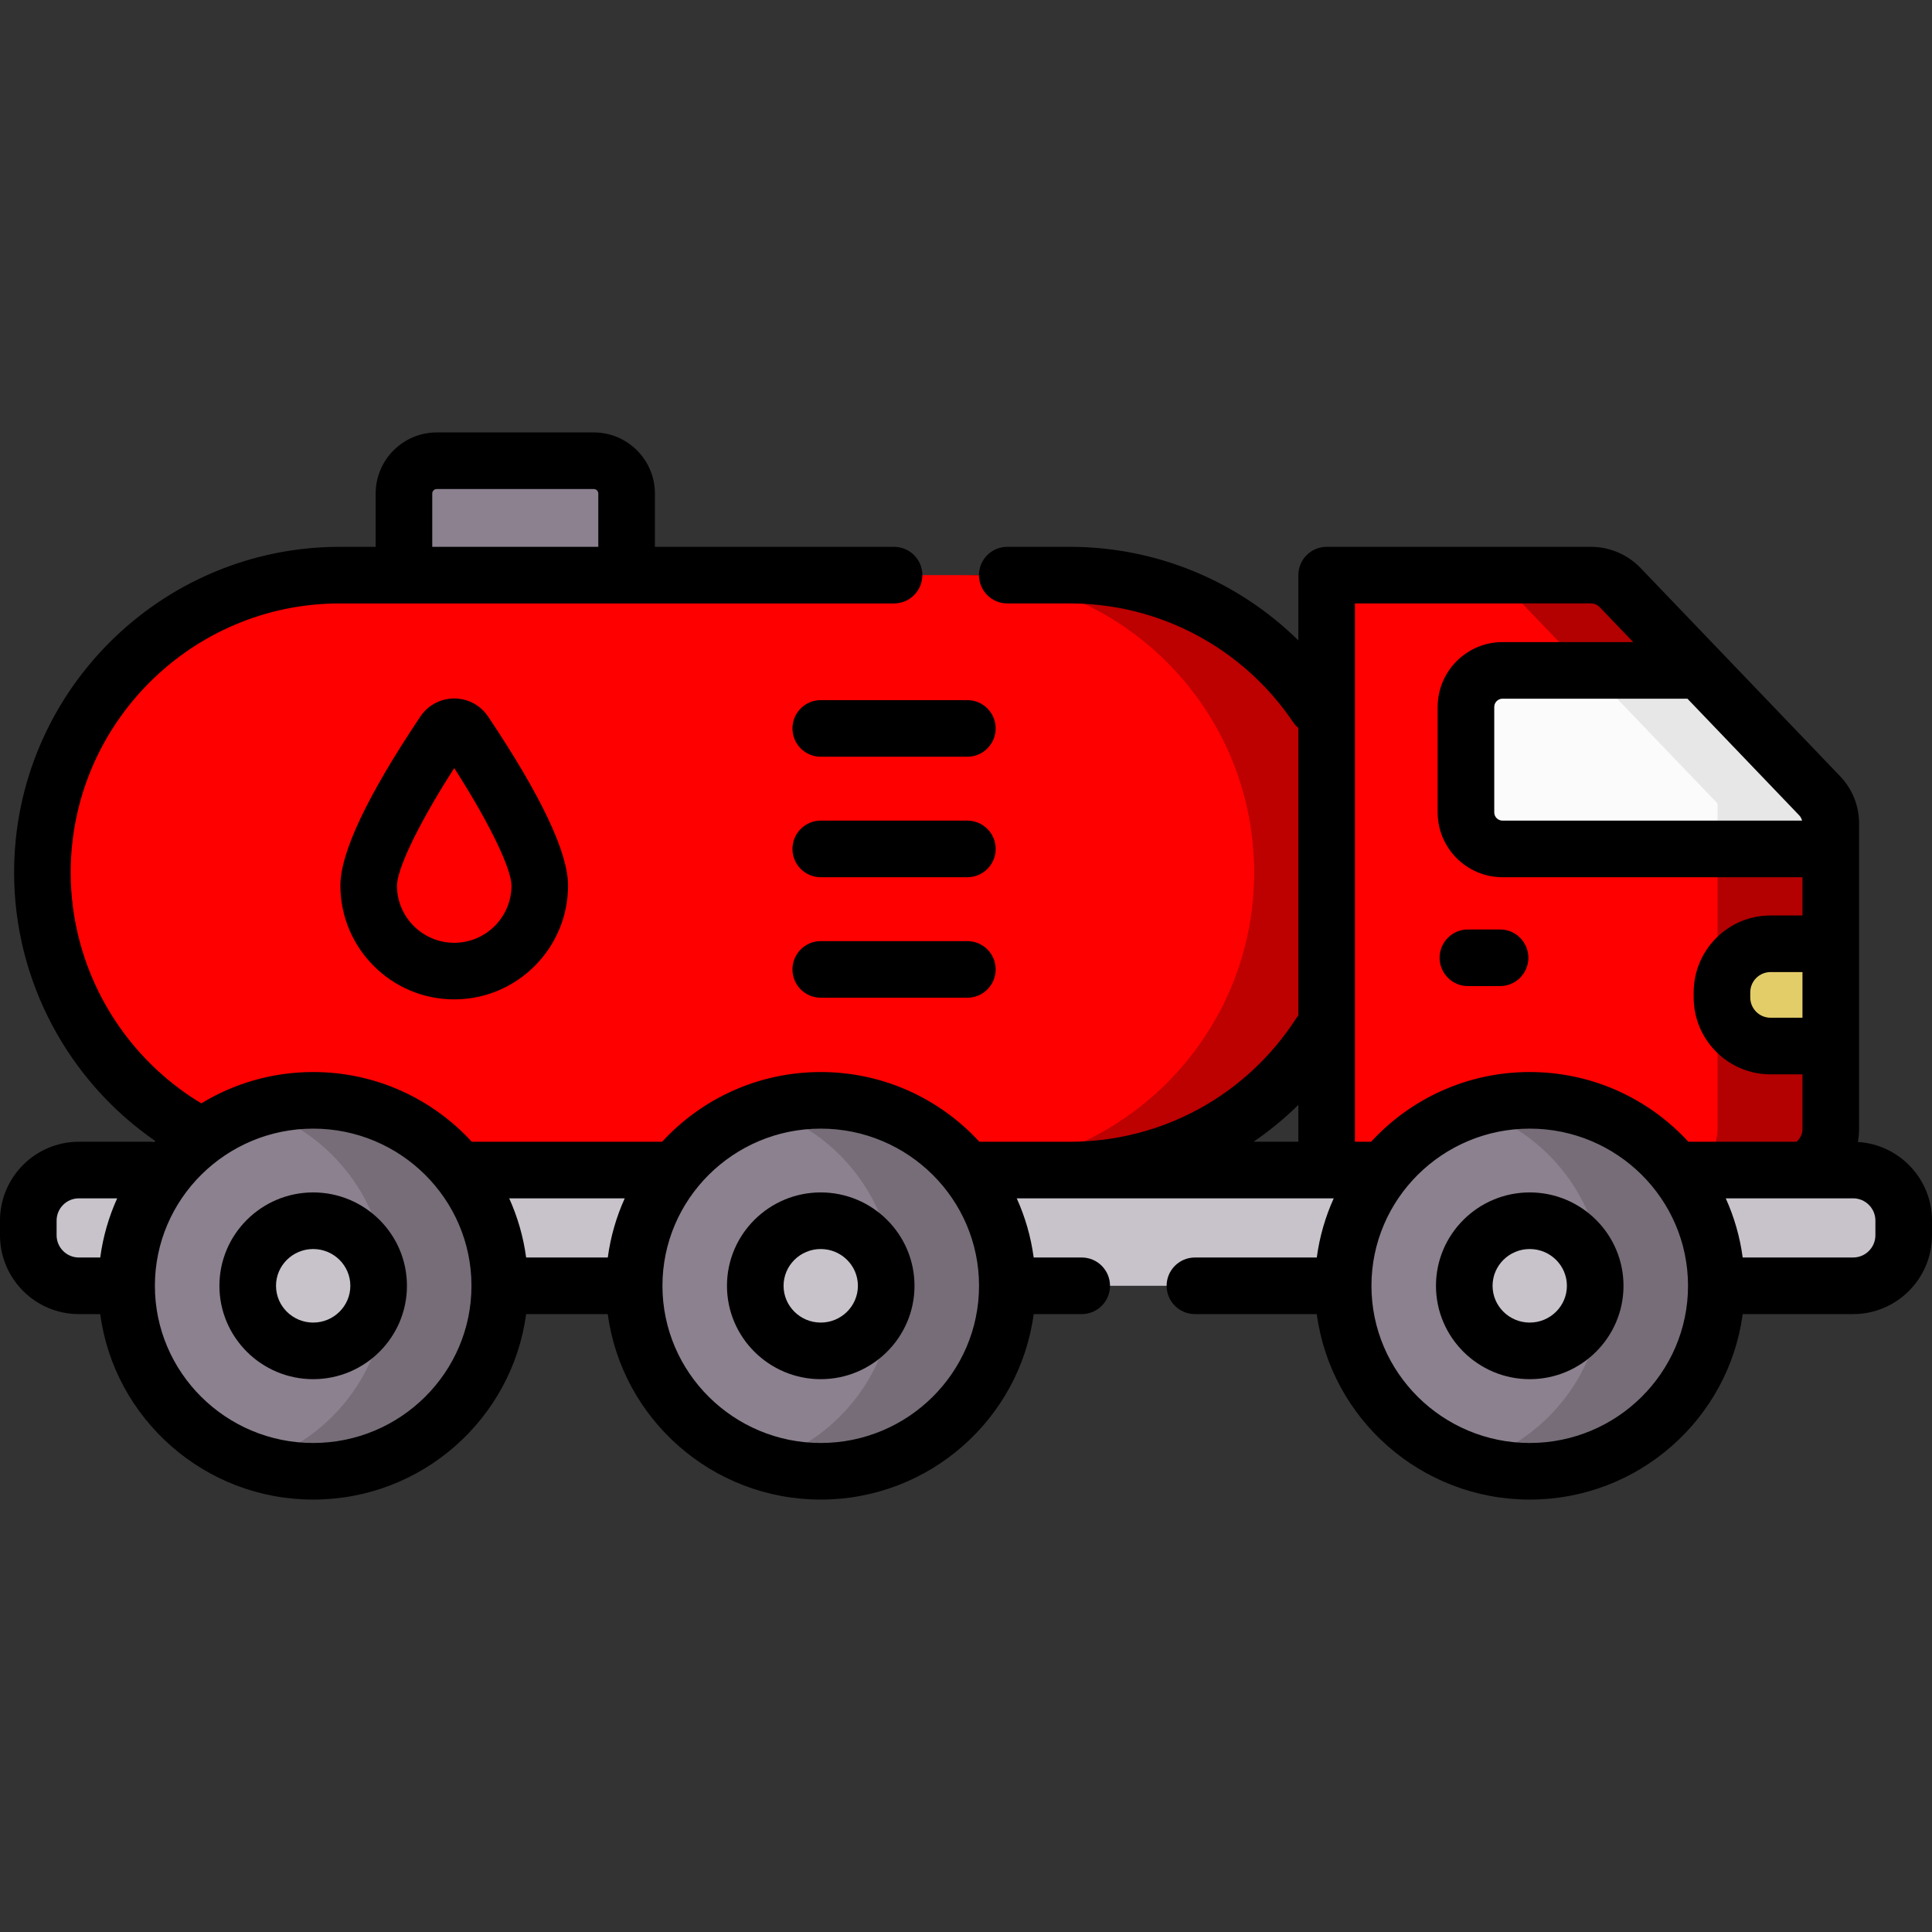 <?xml version="1.0" encoding="UTF-8"?> <svg xmlns="http://www.w3.org/2000/svg" id="Capa_1" viewBox="0 0 512 512"><rect x="0" y="0" width="512" height="512" fill="#333333" stroke="none"/><g><path d="m283.526 310.073h-193.462c-43.536 0-78.829-35.293-78.829-78.829 0-43.536 35.293-78.829 78.829-78.829h193.462c43.536 0 78.829 35.293 78.829 78.829 0 43.536-35.293 78.829-78.829 78.829z" fill="#bed9fd" style="fill: rgb(255, 0, 0);"></path><path d="m283.526 152.414h-30c43.536 0 78.829 35.293 78.829 78.829 0 43.536-35.293 78.829-78.829 78.829h30c43.536 0 78.829-35.293 78.829-78.829 0-43.536-35.293-78.829-78.829-78.829z" fill="#9ec8fc" style="fill: rgb(189, 0, 0);"></path><path d="m473.336 311.036h-121.76v-158.622h70.032c2.928 0 5.728 1.193 7.747 3.3l52.867 55.168c1.895 1.977 2.952 4.609 2.952 7.348v80.969c-.001 6.538-5.301 11.837-11.838 11.837z" fill="#62a4fb" style="fill: rgb(255, 0, 0);"></path><path d="m482.221 210.882-52.867-55.168c-2.019-2.107-4.819-3.3-7.747-3.3h-30c2.928 0 5.728 1.193 7.747 3.3l52.867 55.168c1.895 1.977 2.952 4.609 2.952 7.348v80.969c0 6.538-5.3 11.837-11.838 11.837h30c6.538 0 11.838-5.3 11.838-11.837v-80.969c0-2.739-1.057-5.371-2.952-7.348z" fill="#5392f9" style="fill: rgb(179, 0, 0);"></path><path d="m166.056 152.414h-59.002v-21.626c0-4.801 3.892-8.692 8.692-8.692h41.618c4.801 0 8.692 3.892 8.692 8.692z" fill="#8c818f"></path><path d="m456.341 262.977v1.366c0 7.108 5.762 12.869 12.87 12.869h15.963v-27.105h-15.964c-7.108.001-12.869 5.763-12.869 12.87z" fill="#f8e076" style="fill: rgb(227, 205, 104);"></path><path d="m484.892 212.644-33.521-34.98h-53.194c-5.348 0-9.683 4.335-9.683 9.683v27.944c0 5.348 4.335 9.683 9.683 9.683h86.996v-11.63c0-.261-.1-.512-.281-.7z" fill="#fbfbfb"></path><path d="m129.767 310.073h361.333c7.401 0 13.4 5.999 13.4 13.4v3.878c0 7.401-5.999 13.4-13.4 13.4h-470.2c-7.401 0-13.4-6-13.4-13.4v-3.878c0-7.401 5.999-13.4 13.4-13.4h18.867" fill="#c8c3ca"></path><ellipse cx="405.397" cy="340.751" fill="#8c818f" rx="49.449" ry="49.153"></ellipse><ellipse cx="405.397" cy="340.751" fill="#c8c3ca" rx="17.349" ry="17.245"></ellipse><ellipse cx="82.996" cy="340.751" fill="#8c818f" rx="49.449" ry="49.153"></ellipse><ellipse cx="82.996" cy="340.751" fill="#c8c3ca" rx="17.349" ry="17.245"></ellipse><ellipse cx="217.505" cy="340.751" fill="#8c818f" rx="49.449" ry="49.153"></ellipse><path d="m484.892 212.644-33.521-34.98h-30l33.521 34.98c.18.189.281.439.281.7v11.629h30v-11.629c0-.261-.1-.512-.281-.7z" fill="#e7e7e7"></path><g fill="#766d78"><path d="m405.397 291.597c-5.23 0-10.268.813-15 2.309 19.975 6.315 34.449 24.896 34.449 46.844 0 21.947-14.474 40.529-34.449 46.844 4.732 1.496 9.77 2.309 15 2.309 27.31 0 49.449-22.007 49.449-49.153-.001-27.146-22.14-49.153-49.449-49.153z" fill="#766d78"></path><path d="m82.996 291.597c-5.23 0-10.268.813-15 2.309 19.975 6.315 34.449 24.896 34.449 46.844 0 21.947-14.474 40.529-34.449 46.844 4.732 1.496 9.77 2.309 15 2.309 27.31 0 49.449-22.007 49.449-49.153-.001-27.146-22.14-49.153-49.449-49.153z" fill="#766d78"></path><path d="m217.505 291.597c-5.23 0-10.268.813-15 2.309 19.975 6.315 34.449 24.896 34.449 46.844 0 21.947-14.474 40.529-34.449 46.844 4.732 1.496 9.77 2.309 15 2.309 27.31 0 49.449-22.007 49.449-49.153-.001-27.146-22.14-49.153-49.449-49.153z" fill="#766d78"></path></g><ellipse cx="217.505" cy="340.751" fill="#c8c3ca" rx="17.349" ry="17.245"></ellipse><path d="m143.046 234.677c0 12.521-10.15 22.671-22.671 22.671s-22.671-10.15-22.671-22.671c0-9.794 13.873-31.58 19.914-40.604 1.316-1.965 4.197-1.965 5.513 0 6.043 9.024 19.915 30.81 19.915 40.604z" fill="#62a4fb" style="fill: rgb(255, 0, 0);"></path><path d="m405.396 316.005c-13.702 0-24.849 11.101-24.849 24.746s11.147 24.745 24.849 24.745 24.849-11.101 24.849-24.745c.001-13.645-11.147-24.746-24.849-24.746zm0 34.491c-5.431 0-9.849-4.372-9.849-9.745 0-5.374 4.418-9.746 9.849-9.746s9.849 4.372 9.849 9.746c.001 5.373-4.418 9.745-9.849 9.745z" fill="#000000"></path><path d="m389.007 261.318h8.533c4.142 0 7.5-3.358 7.5-7.5s-3.358-7.5-7.5-7.5h-8.533c-4.142 0-7.5 3.358-7.5 7.5s3.358 7.5 7.5 7.5z" fill="#000000"></path><path d="m82.996 316.005c-13.702 0-24.849 11.101-24.849 24.746s11.147 24.745 24.849 24.745 24.849-11.101 24.849-24.745c0-13.645-11.148-24.746-24.849-24.746zm0 34.491c-5.431 0-9.849-4.372-9.849-9.745 0-5.374 4.418-9.746 9.849-9.746s9.849 4.372 9.849 9.746c0 5.373-4.419 9.745-9.849 9.745z" fill="#000000"></path><path d="m217.504 316.005c-13.702 0-24.849 11.101-24.849 24.746s11.147 24.745 24.849 24.745 24.849-11.101 24.849-24.745c.001-13.645-11.147-24.746-24.849-24.746zm0 34.491c-5.431 0-9.849-4.372-9.849-9.745 0-5.374 4.418-9.746 9.849-9.746s9.849 4.372 9.849 9.746c.001 5.373-4.418 9.745-9.849 9.745z" fill="#000000"></path><path d="m120.375 185.099c-3.615.001-6.975 1.795-8.987 4.801-14.056 20.993-21.183 36.058-21.183 44.776 0 16.636 13.535 30.171 30.171 30.171s30.171-13.535 30.171-30.171c0-8.719-7.126-23.784-21.183-44.777-2.014-3.005-5.374-4.8-8.989-4.8zm15.171 49.578c0 8.365-6.806 15.171-15.171 15.171s-15.171-6.806-15.171-15.171c0-3.866 4.724-14.819 15.171-31.127 10.447 16.308 15.171 27.261 15.171 31.127z" fill="#000000"></path><path d="m256.368 185.542h-38.863c-4.142 0-7.5 3.358-7.5 7.5s3.358 7.5 7.5 7.5h38.863c4.142 0 7.5-3.358 7.5-7.5s-3.358-7.5-7.5-7.5z" fill="#000000"></path><path d="m256.368 217.473h-38.863c-4.142 0-7.5 3.358-7.5 7.5s3.358 7.5 7.5 7.5h38.863c4.142 0 7.5-3.358 7.5-7.5s-3.358-7.5-7.5-7.5z" fill="#000000"></path><path d="m256.368 249.405h-38.863c-4.142 0-7.5 3.358-7.5 7.5s3.358 7.5 7.5 7.5h38.863c4.142 0 7.5-3.358 7.5-7.5s-3.358-7.5-7.5-7.5z" fill="#000000"></path><path d="m492.356 302.636c.201-1.124.318-2.271.318-3.437v-80.969c0-4.695-1.789-9.147-5.037-12.537l-52.867-55.168c-3.417-3.566-8.214-5.611-13.162-5.611h-70.032c-4.142 0-7.5 3.358-7.5 7.5v17.301c-15.997-15.747-37.646-24.801-60.549-24.801h-16.59c-4.142 0-7.5 3.358-7.5 7.5s3.358 7.5 7.5 7.5h16.59c23.733 0 45.846 11.758 59.151 31.454.4.593.876 1.102 1.398 1.541v76.186c-.193.232-.379.474-.547.735-13.215 20.503-35.646 32.743-60.003 32.743h-23.315-.671c-10.421-11.345-25.406-18.475-42.036-18.475-16.629 0-31.614 7.13-42.035 18.475h-50.438c-10.421-11.345-25.406-18.475-42.036-18.475-10.854 0-21.007 3.04-29.648 8.303-21.391-12.874-34.612-36.144-34.612-61.157 0-39.331 31.998-71.329 71.329-71.329h146.872c4.142 0 7.5-3.358 7.5-7.5s-3.358-7.5-7.5-7.5h-63.38v-14.126c0-8.929-7.264-16.192-16.192-16.192h-41.618c-8.929 0-16.192 7.264-16.192 16.192v14.126h-9.489c-47.602 0-86.329 38.727-86.329 86.329 0 28.49 14.173 55.109 37.417 71.129-.091.098-.188.191-.278.29-.362-.054-.729-.09-1.106-.09h-18.869c-11.524 0-20.9 9.376-20.9 20.9v3.877c0 11.524 9.375 20.9 20.9 20.9h5.661c3.702 27.704 27.59 49.153 56.434 49.153 28.845 0 52.732-21.449 56.434-49.153h21.641c3.702 27.704 27.59 49.153 56.434 49.153 28.845 0 52.733-21.449 56.434-49.153h12.729c4.142 0 7.5-3.358 7.5-7.5s-3.358-7.5-7.5-7.5h-12.729c-.737-5.515-2.273-10.779-4.49-15.678h14.078 69.926c-2.218 4.899-3.753 10.163-4.49 15.678h-32.295c-4.142 0-7.5 3.358-7.5 7.5s3.358 7.5 7.5 7.5h32.295c3.702 27.704 27.59 49.153 56.434 49.153 28.845 0 52.733-21.449 56.434-49.153h29.27c11.524 0 20.9-9.376 20.9-20.9v-3.877c0-11.101-8.705-20.182-19.644-20.837zm-377.803-171.848c0-.658.535-1.192 1.192-1.192h41.618c.657 0 1.192.535 1.192 1.192v14.126h-44.002zm51.008 186.784c-2.218 4.899-3.753 10.163-4.49 15.678h-21.641c-.737-5.515-2.272-10.779-4.49-15.678zm-150.561 9.778v-3.877c0-3.253 2.646-5.9 5.9-5.9h10.152c-2.218 4.899-3.753 10.163-4.49 15.678h-5.662c-3.254 0-5.9-2.647-5.9-5.901zm67.996 55.054c-23.13 0-41.949-18.686-41.949-41.653 0-22.968 18.818-41.653 41.949-41.653 23.13 0 41.949 18.686 41.949 41.653-.001 22.967-18.819 41.653-41.949 41.653zm134.508 0c-23.13 0-41.948-18.686-41.948-41.653 0-22.968 18.818-41.653 41.948-41.653s41.949 18.686 41.949 41.653-18.818 41.653-41.949 41.653zm260.169-112.691h-8.463c-2.961 0-5.37-2.409-5.37-5.369v-1.366c0-2.96 2.409-5.369 5.37-5.369h8.463zm-.104-52.24h-79.392c-1.204 0-2.183-.98-2.183-2.183v-27.944c0-1.204.979-2.183 2.183-2.183h49.011l29.618 30.908c.38.397.633.881.763 1.402zm-133.493 75.334v9.766h-11.862c4.215-2.883 8.188-6.144 11.862-9.766zm15 9.765v-142.658h62.532c.879 0 1.729.36 2.331.989l8.874 9.26h-34.636c-9.475 0-17.183 7.708-17.183 17.183v27.944c0 9.475 7.708 17.183 17.183 17.183h79.496v10.135h-8.463c-11.232 0-20.37 9.138-20.37 20.369v1.366c0 11.232 9.138 20.369 20.37 20.369h8.463v14.486c0 1.158-.451 2.248-1.27 3.067-.099.099-.185.204-.277.307h-28.694c-10.421-11.345-25.406-18.475-42.036-18.475-16.629 0-31.614 7.13-42.035 18.475zm46.32 79.832c-23.13 0-41.948-18.686-41.948-41.653 0-22.968 18.818-41.653 41.948-41.653s41.949 18.686 41.949 41.653-18.818 41.653-41.949 41.653zm91.604-55.054c0 3.253-2.647 5.9-5.9 5.9h-29.269c-.737-5.515-2.273-10.779-4.49-15.678h33.759c3.253 0 5.9 2.647 5.9 5.9z" fill="#000000"></path></g></svg> 